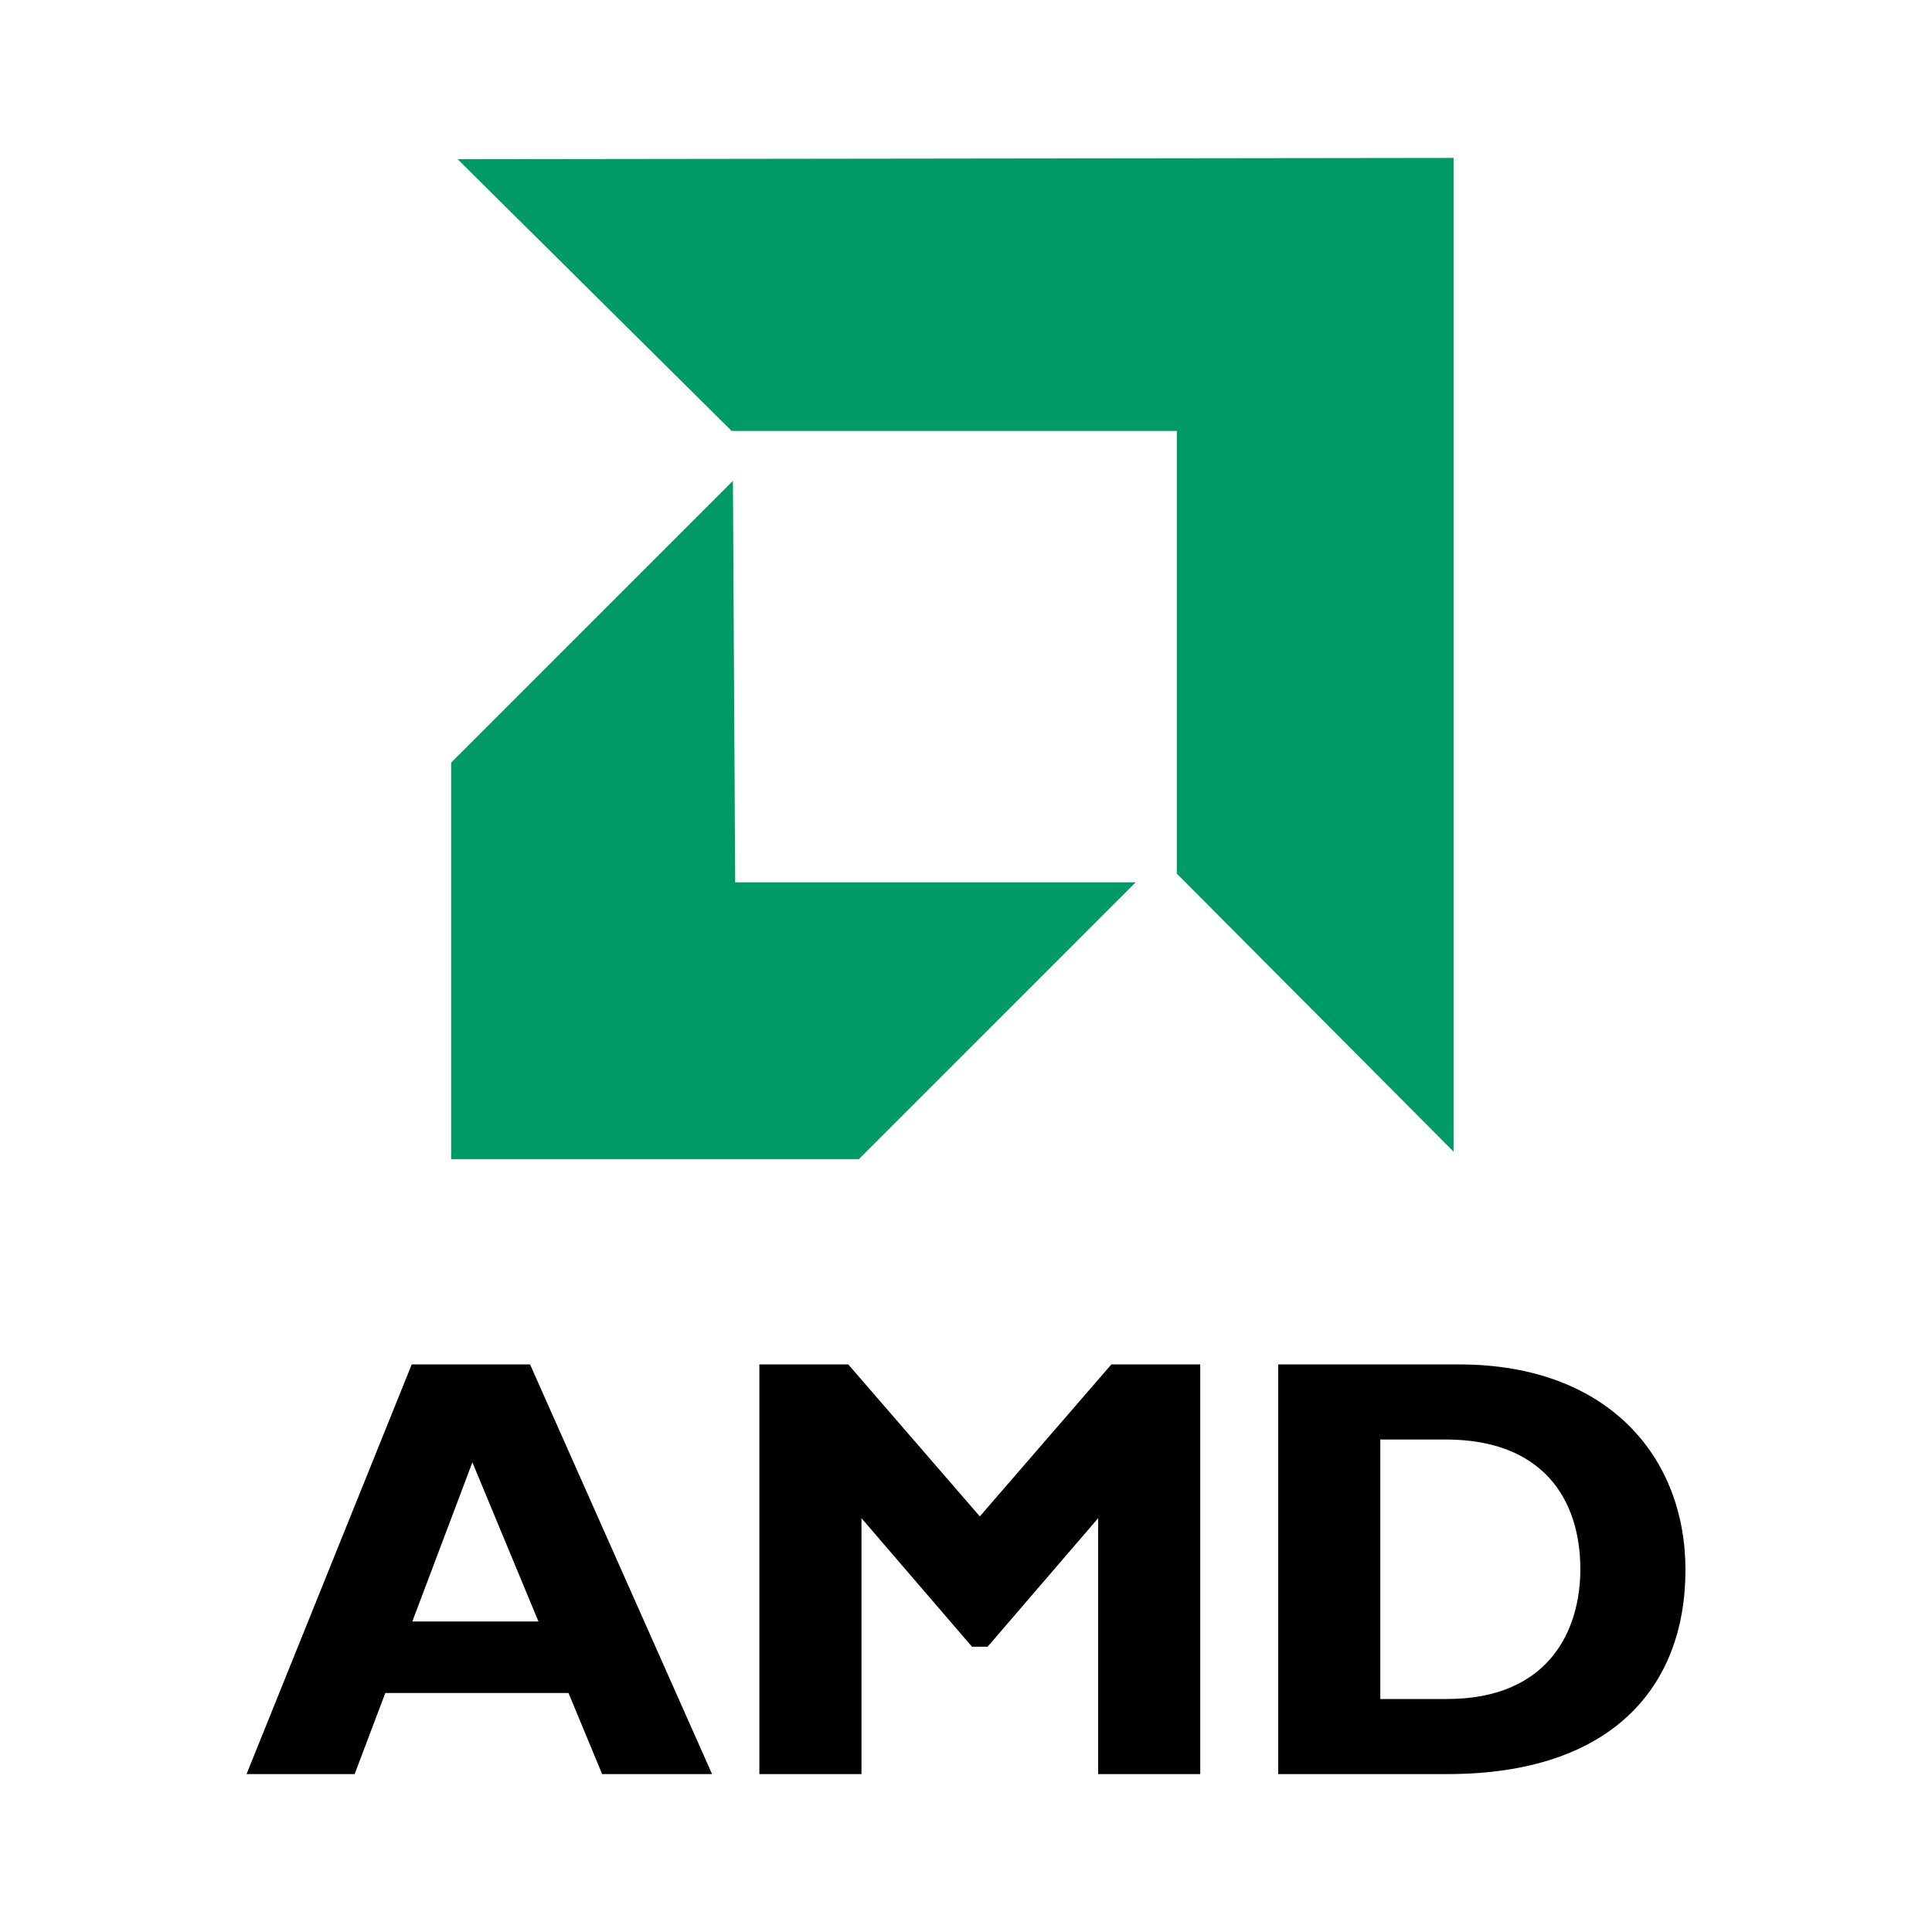 <?xml version="1.0" encoding="utf-8"?>
<!-- Generator: Adobe Illustrator 13.0.0, SVG Export Plug-In . SVG Version: 6.00 Build 14576)  -->
<!DOCTYPE svg PUBLIC "-//W3C//DTD SVG 1.0//EN" "http://www.w3.org/TR/2001/REC-SVG-20010904/DTD/svg10.dtd">
<svg version="1.0" id="Layer_1" xmlns="http://www.w3.org/2000/svg" xmlns:xlink="http://www.w3.org/1999/xlink" x="0px" y="0px"
	 width="192.756px" height="192.756px" viewBox="0 0 192.756 192.756" enable-background="new 0 0 192.756 192.756"
	 xml:space="preserve">
<g>
	<polygon fill-rule="evenodd" clip-rule="evenodd" fill="#FFFFFF" points="0,0 192.756,0 192.756,192.756 0,192.756 0,0 	"/>
	<path fill-rule="evenodd" clip-rule="evenodd" d="M71.042,177H60.075l-3.356-8.09H38.441L35.384,177H24.598l16.48-40.871h11.806
		L71.042,177L71.042,177L71.042,177z M47.13,145.898l-5.993,15.879h12.585L47.13,145.898L47.13,145.898z"/>
	<polygon fill-rule="evenodd" clip-rule="evenodd" points="110.88,136.129 119.749,136.129 119.749,177 109.562,177 
		109.562,151.471 98.534,164.295 96.977,164.295 85.95,151.471 85.95,177 75.762,177 75.762,136.129 84.632,136.129 97.756,151.291 
		110.88,136.129 	"/>
	<path fill-rule="evenodd" clip-rule="evenodd" d="M145.565,136.129c14.923,0,22.593,9.289,22.593,20.496
		c0,11.744-7.432,20.375-23.731,20.375h-16.899v-40.871H145.565L145.565,136.129L145.565,136.129z M137.715,169.51h6.652
		c10.247,0,13.304-6.951,13.304-12.945c0-7.012-3.774-12.945-13.424-12.945h-6.532V169.51L137.715,169.51z"/>
	<polygon fill-rule="evenodd" clip-rule="evenodd" fill="#009A67" points="117.41,43 73,43 45.657,15.881 145.026,15.756 
		145.026,114.9 117.41,87.161 117.41,43 	"/>
	<polygon fill-rule="evenodd" clip-rule="evenodd" fill="#009A67" points="73.349,88.032 73.125,47.975 45.011,76.09 
		45.011,115.648 85.688,115.648 113.306,88.032 73.349,88.032 	"/>
</g>
</svg>
